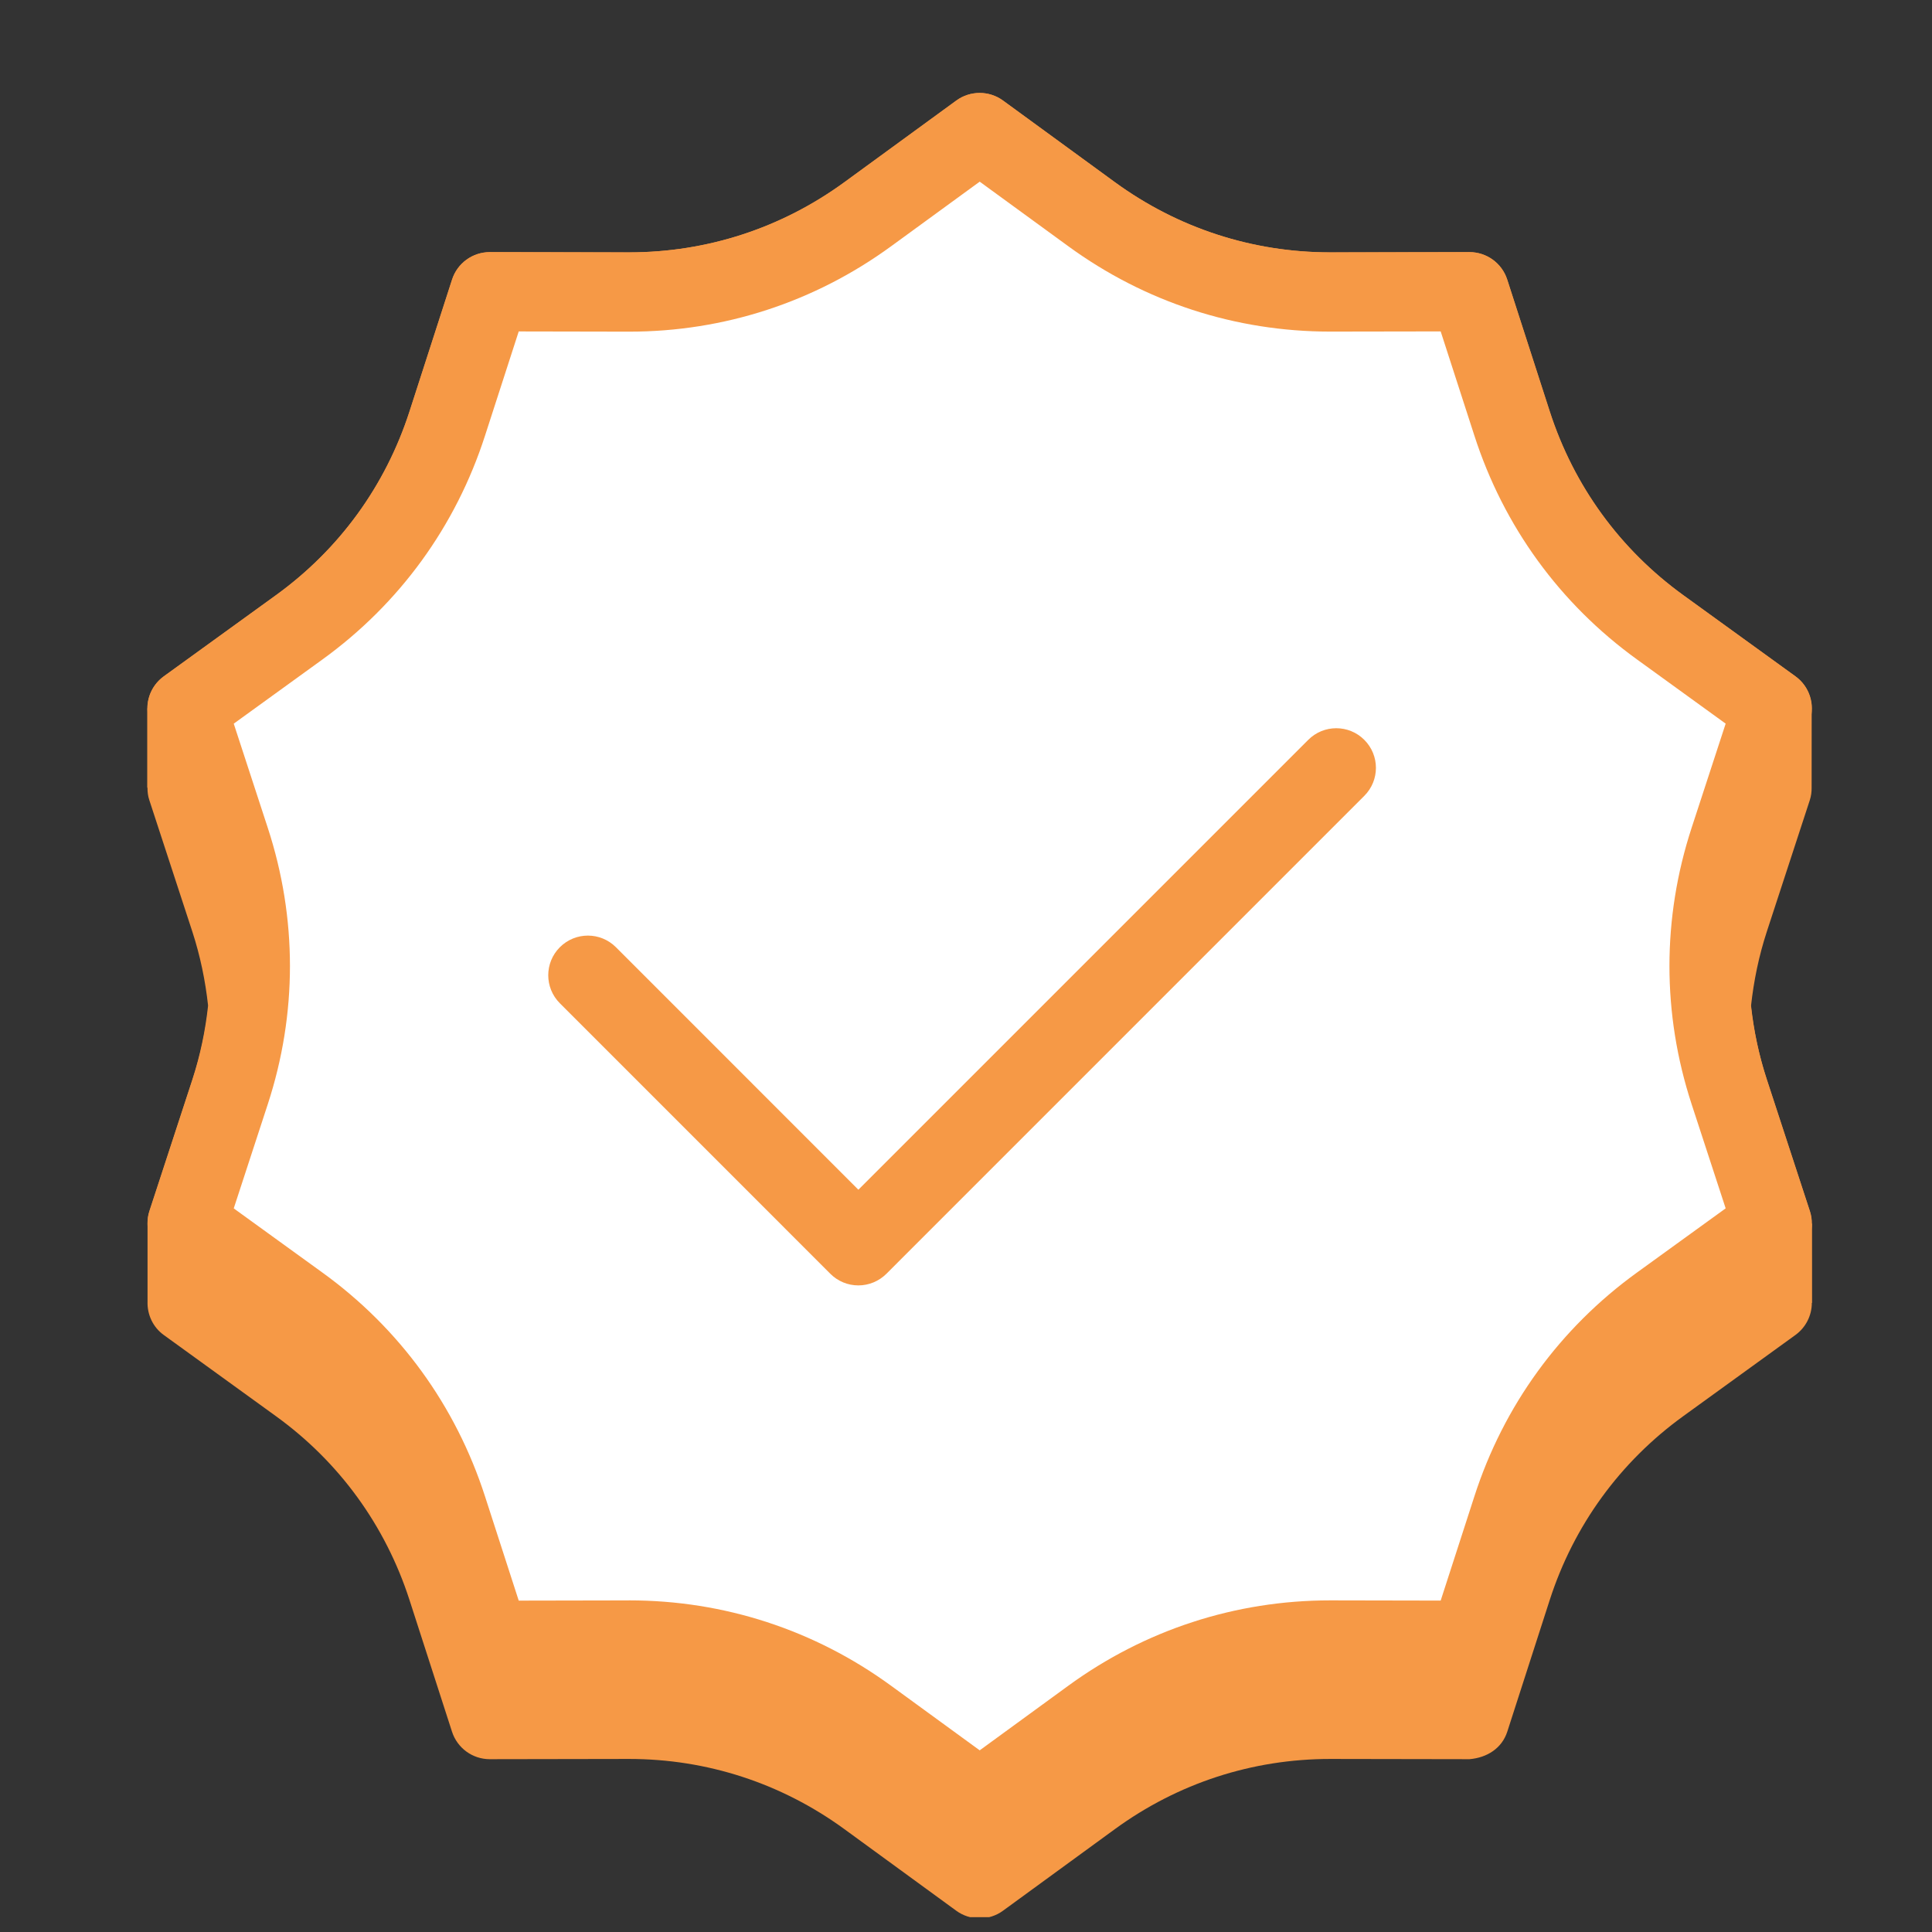 <svg width="65" height="65" viewBox="0 0 65 65" fill="none" xmlns="http://www.w3.org/2000/svg">
<rect x="0" y="0" width="65" height="65" fill="#333333" stroke="none"/>
<g clip-path="url(#clip0_9203_1147)">
<path d="M60.964 41.167H60.95C60.952 41.027 60.936 40.886 60.889 40.747L59.441 36.32C59.175 35.504 59.004 34.671 58.912 33.834C59.004 32.996 59.175 32.164 59.441 31.348L60.889 26.92C60.934 26.782 60.952 26.64 60.95 26.5L60.952 23.856C60.959 23.428 60.763 23.014 60.403 22.754L56.628 20.022C54.497 18.48 52.945 16.343 52.136 13.84L50.708 9.407C50.529 8.855 50.016 8.482 49.437 8.482C49.436 8.482 49.436 8.482 49.434 8.482L44.775 8.49C44.765 8.49 44.757 8.49 44.748 8.49C42.129 8.49 39.625 7.674 37.507 6.128L33.744 3.383C33.277 3.042 32.639 3.042 32.172 3.383L28.408 6.128C26.289 7.674 23.787 8.49 21.165 8.49C21.157 8.49 21.148 8.49 21.14 8.49L16.48 8.482C16.479 8.482 16.479 8.482 16.477 8.482C15.899 8.482 15.385 8.855 15.207 9.407L13.777 13.84C12.968 16.344 11.415 18.482 9.284 20.023L5.51 22.754C5.157 23.01 4.957 23.414 4.957 23.834H4.953V26.5H4.962C4.961 26.64 4.977 26.782 5.024 26.92L6.472 31.347C6.738 32.163 6.909 32.996 7.001 33.834C6.909 34.671 6.738 35.503 6.472 36.319L5.024 40.747C4.977 40.89 4.961 41.034 4.964 41.176V43.791C4.95 44.226 5.144 44.65 5.509 44.914L9.284 47.646C11.415 49.187 12.966 51.324 13.776 53.827L15.207 58.26C15.385 58.812 15.899 59.186 16.477 59.186C16.479 59.186 16.479 59.186 16.48 59.186L21.14 59.178C21.149 59.178 21.157 59.178 21.166 59.178C23.785 59.178 26.289 59.994 28.408 61.539L32.172 64.284C32.405 64.455 32.681 64.54 32.959 64.54C33.236 64.54 33.512 64.455 33.745 64.284L37.509 61.539C39.628 59.994 42.13 59.178 44.752 59.178C44.76 59.178 44.769 59.178 44.777 59.178L49.437 59.186C50.037 59.136 50.532 58.814 50.711 58.26L52.14 53.827C52.949 51.323 54.502 49.186 56.633 47.644L60.408 44.912C60.757 44.658 60.957 44.254 60.957 43.834H60.965L60.964 41.167Z" fill="#F69946"/>
<path d="M32.964 60.538L29.2 57.793C26.86 56.086 24.038 55.169 21.142 55.174L16.483 55.184L15.053 50.75C14.164 47.994 12.419 45.594 10.073 43.896L6.297 41.164L7.745 36.736C8.645 33.984 8.645 31.016 7.745 28.264L6.297 23.836L10.072 21.104C12.418 19.406 14.162 17.005 15.052 14.249L16.482 9.816L21.141 9.825C24.037 9.83 26.86 8.913 29.198 7.206L32.964 4.461L36.727 7.206C39.068 8.913 41.889 9.83 44.785 9.825L49.444 9.816L50.874 14.249C51.764 17.005 53.508 19.405 55.854 21.104L59.63 23.836L58.182 28.264C57.282 31.016 57.282 33.984 58.182 36.736L59.63 41.164L55.855 43.896C53.509 45.593 51.765 47.994 50.876 50.75L49.445 55.184L44.786 55.174C41.89 55.169 39.068 56.086 36.729 57.793L32.964 60.538Z" fill="white"/>
<path d="M32.961 61.872C32.685 61.872 32.409 61.787 32.176 61.616L28.412 58.87C26.292 57.326 23.789 56.508 21.17 56.508C21.161 56.508 21.152 56.508 21.142 56.508L16.484 56.516H16.481C15.902 56.516 15.39 56.144 15.213 55.594L13.781 51.16C12.973 48.656 11.42 46.519 9.289 44.976L5.514 42.244C5.044 41.904 4.848 41.3 5.029 40.75L6.477 36.322C7.294 33.822 7.294 31.179 6.477 28.679L5.028 24.25C4.846 23.699 5.044 23.095 5.513 22.755L9.288 20.023C11.418 18.482 12.972 16.343 13.78 13.839L15.212 9.406C15.389 8.855 15.902 8.483 16.48 8.483H16.482L21.141 8.491C21.15 8.491 21.16 8.491 21.169 8.491C23.789 8.491 26.292 7.675 28.412 6.13L32.176 3.383C32.642 3.042 33.28 3.042 33.746 3.383L37.51 6.13C39.63 7.674 42.133 8.491 44.752 8.491C44.761 8.491 44.77 8.491 44.78 8.491L49.438 8.483H49.441C50.02 8.483 50.532 8.855 50.709 9.406L52.141 13.839C52.949 16.343 54.502 18.48 56.633 20.023L60.408 22.755C60.878 23.095 61.074 23.699 60.893 24.25L59.445 28.678C58.628 31.178 58.628 33.82 59.445 36.32L60.893 40.748C61.074 41.299 60.877 41.903 60.408 42.243L56.633 44.975C54.502 46.516 52.949 48.655 52.141 51.159L50.709 55.592C50.532 56.143 50.018 56.515 49.441 56.515H49.438L44.78 56.507C44.77 56.507 44.761 56.507 44.752 56.507C42.132 56.507 39.629 57.323 37.509 58.868L33.745 61.615C33.513 61.787 33.237 61.872 32.961 61.872ZM21.172 53.843C24.357 53.843 27.404 54.836 29.981 56.716L32.961 58.888L35.94 56.716C38.518 54.836 41.565 53.843 44.75 53.843C44.762 53.843 44.773 53.843 44.784 53.843L48.47 53.85L49.605 50.34C50.588 47.295 52.477 44.692 55.072 42.815L58.058 40.654L56.913 37.15C55.918 34.108 55.918 30.892 56.913 27.85L58.058 24.346L55.072 22.184C52.478 20.308 50.589 17.706 49.605 14.659L48.47 11.15L44.784 11.156C44.772 11.156 44.76 11.156 44.749 11.156C41.564 11.156 38.517 10.163 35.94 8.283L32.961 6.112L29.982 8.284C27.404 10.164 24.357 11.158 21.172 11.158C21.16 11.158 21.149 11.158 21.138 11.158L17.452 11.151L16.317 14.66C15.334 17.706 13.445 20.308 10.85 22.186L7.864 24.347L9.009 27.851C10.004 30.892 10.004 34.108 9.009 37.151L7.864 40.655L10.85 42.816C13.444 44.692 15.333 47.295 16.317 50.342L17.452 53.851L21.138 53.844C21.149 53.843 21.16 53.843 21.172 53.843Z" fill="#F69946"/>
<path d="M28.879 43.246C28.524 43.246 28.186 43.106 27.936 42.855L18.836 33.754C18.315 33.232 18.315 32.39 18.836 31.868C19.358 31.347 20.2 31.347 20.722 31.868L28.879 40.027L44.015 24.891C44.536 24.37 45.379 24.37 45.9 24.891C46.422 25.412 46.422 26.255 45.9 26.776L29.822 42.855C29.572 43.104 29.234 43.246 28.879 43.246Z" fill="#F69946"/>
</g>
<defs>
<clipPath id="clip0_9203_1147">
<rect width="64" height="64" fill="white" transform="translate(0.961 0.5)"/>
</clipPath>
</defs>
</svg>

